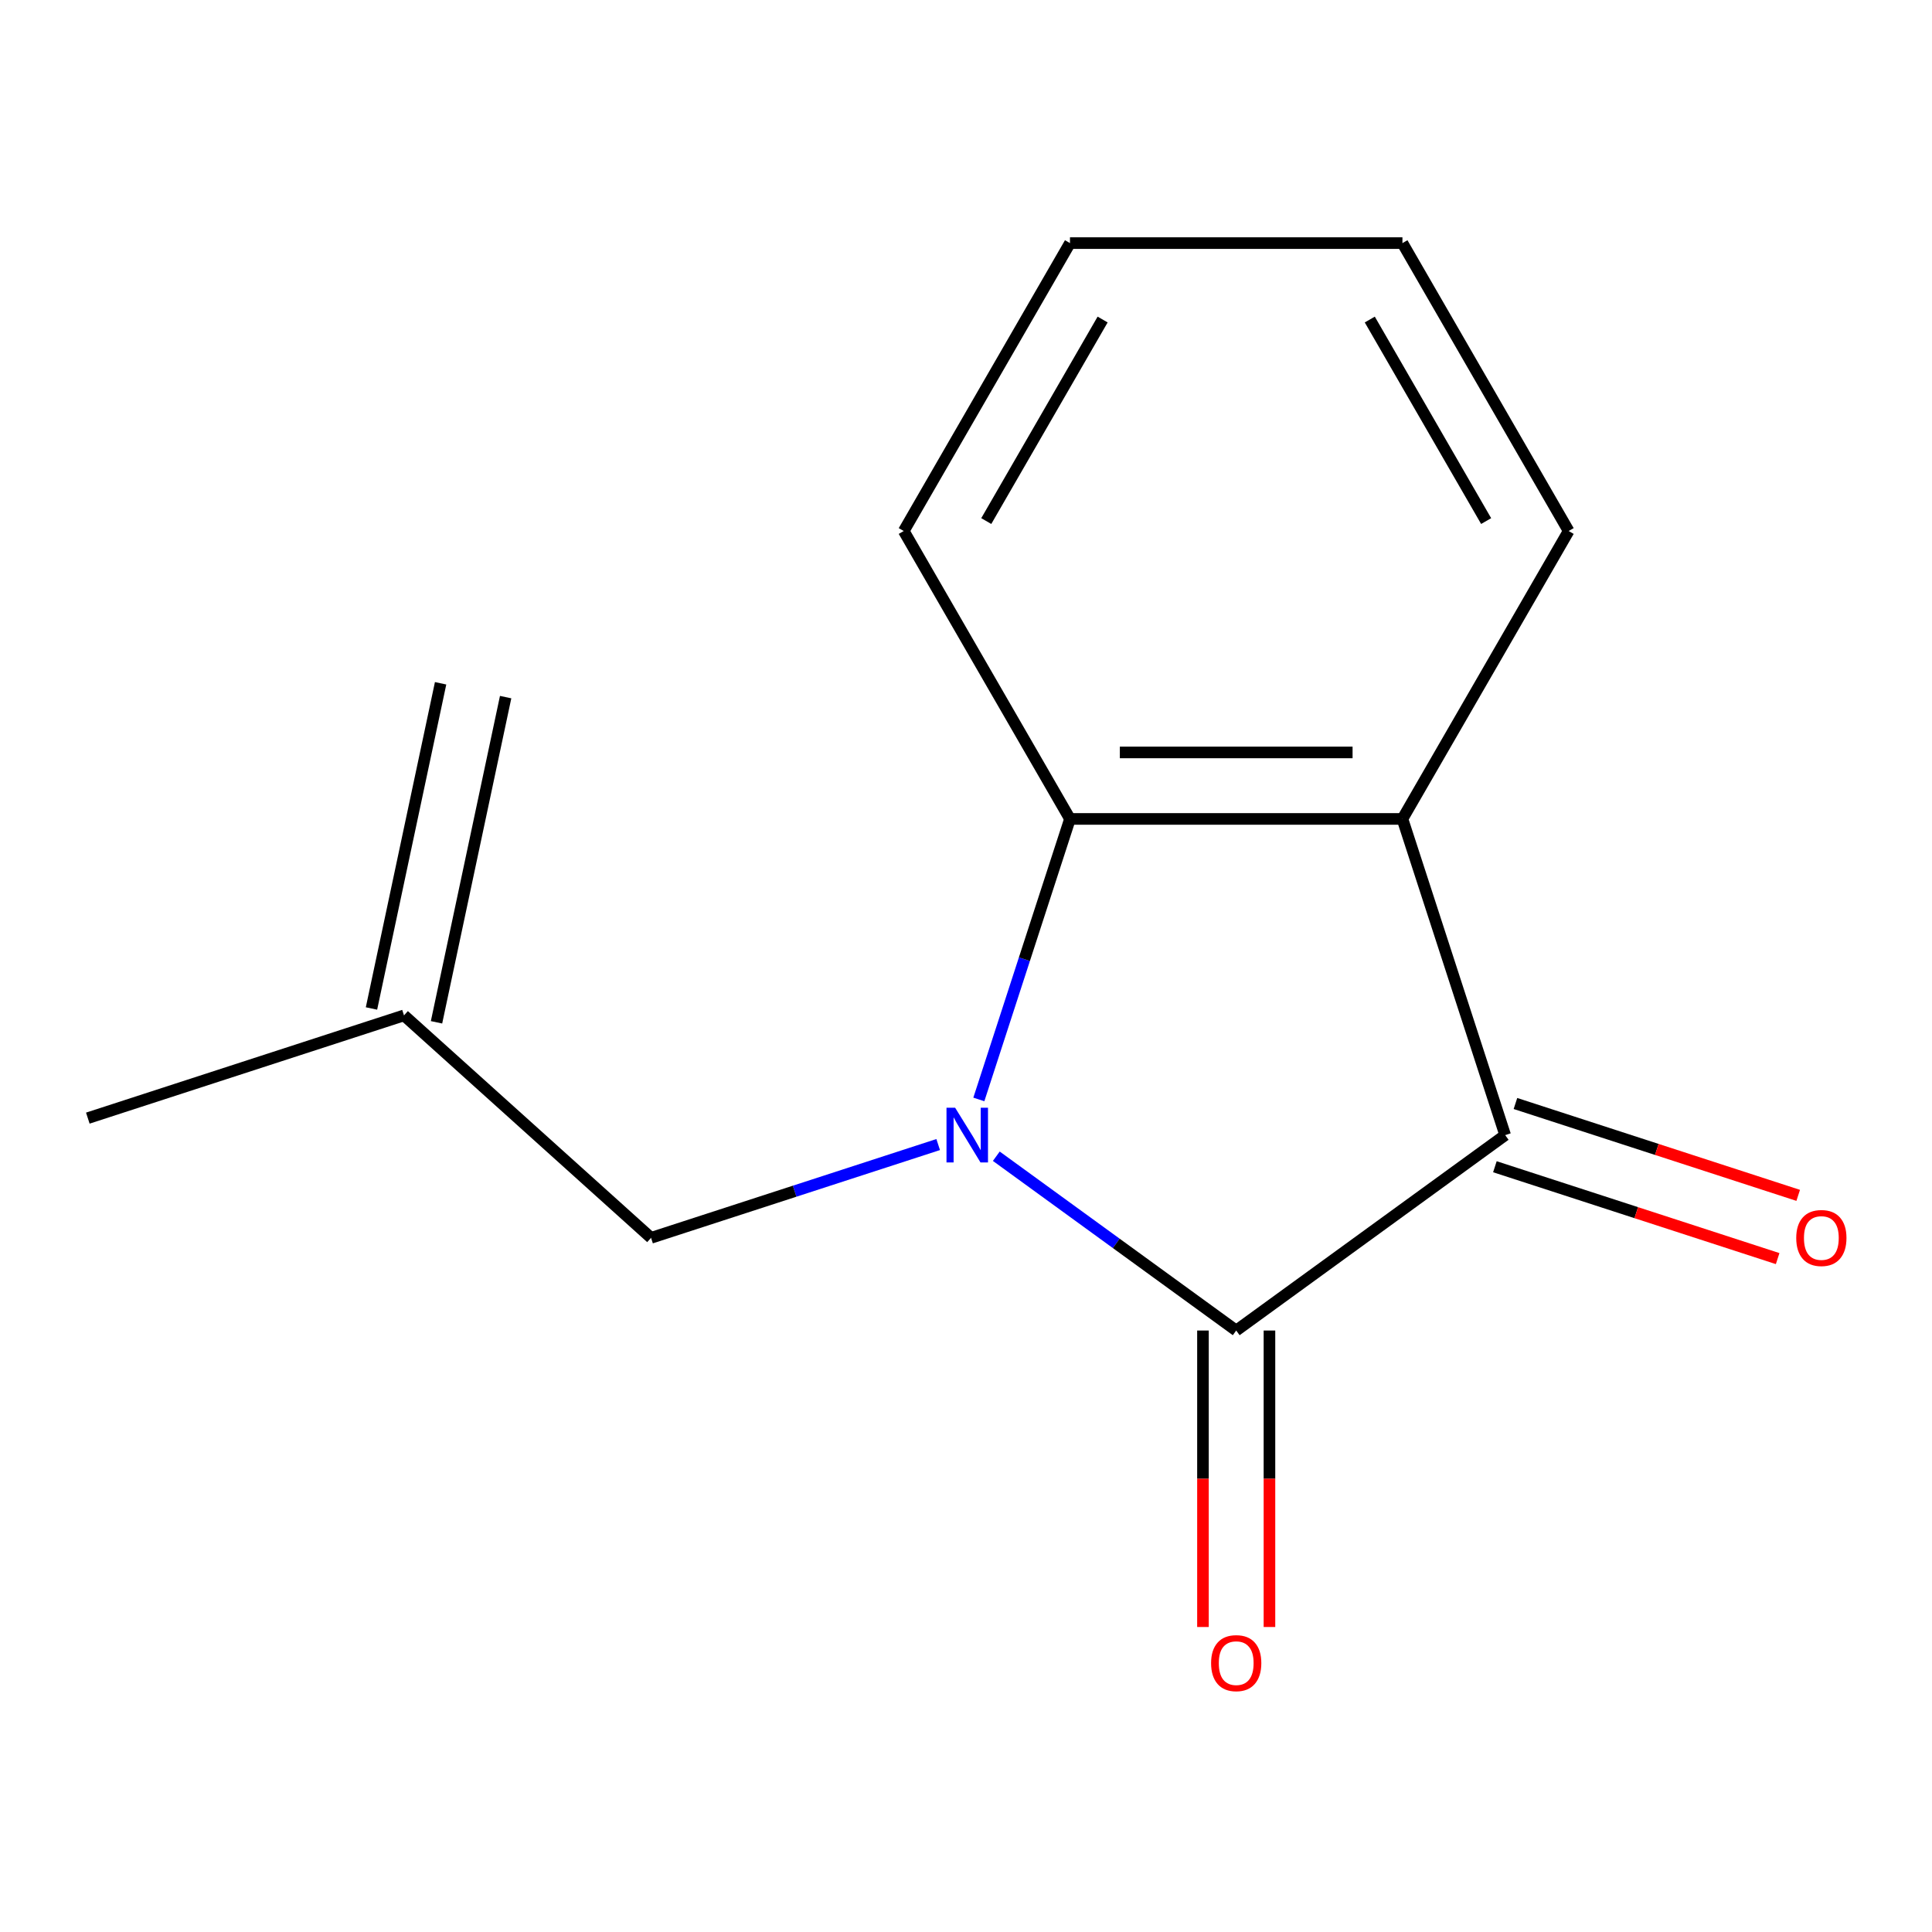 <?xml version='1.0' encoding='iso-8859-1'?>
<svg version='1.1' baseProfile='full'
              xmlns='http://www.w3.org/2000/svg'
                      xmlns:rdkit='http://www.rdkit.org/xml'
                      xmlns:xlink='http://www.w3.org/1999/xlink'
                  xml:space='preserve'
width='1000px' height='1000px' viewBox='0 0 1000 1000'>
<!-- END OF HEADER -->
<rect style='opacity:1.0;fill:#FFFFFF;stroke:none' width='1000' height='1000' x='0' y='0'> </rect>
<path class='bond-0' d='M 515.687,598.461 L 577.773,643.569' style='fill:none;fill-rule:evenodd;stroke:#0000FF;stroke-width:6px;stroke-linecap:butt;stroke-linejoin:miter;stroke-opacity:1' />
<path class='bond-0' d='M 577.773,643.569 L 639.859,688.677' style='fill:none;fill-rule:evenodd;stroke:#000000;stroke-width:6px;stroke-linecap:butt;stroke-linejoin:miter;stroke-opacity:1' />
<path class='bond-3' d='M 506.644,569.071 L 530.232,496.474' style='fill:none;fill-rule:evenodd;stroke:#0000FF;stroke-width:6px;stroke-linecap:butt;stroke-linejoin:miter;stroke-opacity:1' />
<path class='bond-3' d='M 530.232,496.474 L 553.82,423.877' style='fill:none;fill-rule:evenodd;stroke:#000000;stroke-width:6px;stroke-linecap:butt;stroke-linejoin:miter;stroke-opacity:1' />
<path class='bond-4' d='M 485.603,592.42 L 411.296,616.564' style='fill:none;fill-rule:evenodd;stroke:#0000FF;stroke-width:6px;stroke-linecap:butt;stroke-linejoin:miter;stroke-opacity:1' />
<path class='bond-4' d='M 411.296,616.564 L 336.989,640.707' style='fill:none;fill-rule:evenodd;stroke:#000000;stroke-width:6px;stroke-linecap:butt;stroke-linejoin:miter;stroke-opacity:1' />
<path class='bond-1' d='M 639.859,688.677 L 779.073,587.532' style='fill:none;fill-rule:evenodd;stroke:#000000;stroke-width:6px;stroke-linecap:butt;stroke-linejoin:miter;stroke-opacity:1' />
<path class='bond-5' d='M 622.651,688.677 L 622.651,765.405' style='fill:none;fill-rule:evenodd;stroke:#000000;stroke-width:6px;stroke-linecap:butt;stroke-linejoin:miter;stroke-opacity:1' />
<path class='bond-5' d='M 622.651,765.405 L 622.651,842.133' style='fill:none;fill-rule:evenodd;stroke:#FF0000;stroke-width:6px;stroke-linecap:butt;stroke-linejoin:miter;stroke-opacity:1' />
<path class='bond-5' d='M 657.067,688.677 L 657.067,765.405' style='fill:none;fill-rule:evenodd;stroke:#000000;stroke-width:6px;stroke-linecap:butt;stroke-linejoin:miter;stroke-opacity:1' />
<path class='bond-5' d='M 657.067,765.405 L 657.067,842.133' style='fill:none;fill-rule:evenodd;stroke:#FF0000;stroke-width:6px;stroke-linecap:butt;stroke-linejoin:miter;stroke-opacity:1' />
<path class='bond-6' d='M 773.756,603.898 L 846.933,627.675' style='fill:none;fill-rule:evenodd;stroke:#000000;stroke-width:6px;stroke-linecap:butt;stroke-linejoin:miter;stroke-opacity:1' />
<path class='bond-6' d='M 846.933,627.675 L 920.11,651.451' style='fill:none;fill-rule:evenodd;stroke:#FF0000;stroke-width:6px;stroke-linecap:butt;stroke-linejoin:miter;stroke-opacity:1' />
<path class='bond-6' d='M 784.391,571.167 L 857.568,594.944' style='fill:none;fill-rule:evenodd;stroke:#000000;stroke-width:6px;stroke-linecap:butt;stroke-linejoin:miter;stroke-opacity:1' />
<path class='bond-6' d='M 857.568,594.944 L 930.745,618.72' style='fill:none;fill-rule:evenodd;stroke:#FF0000;stroke-width:6px;stroke-linecap:butt;stroke-linejoin:miter;stroke-opacity:1' />
<path class='bond-14' d='M 779.073,587.532 L 725.898,423.877' style='fill:none;fill-rule:evenodd;stroke:#000000;stroke-width:6px;stroke-linecap:butt;stroke-linejoin:miter;stroke-opacity:1' />
<path class='bond-2' d='M 725.898,423.877 L 553.82,423.877' style='fill:none;fill-rule:evenodd;stroke:#000000;stroke-width:6px;stroke-linecap:butt;stroke-linejoin:miter;stroke-opacity:1' />
<path class='bond-2' d='M 700.087,389.461 L 579.632,389.461' style='fill:none;fill-rule:evenodd;stroke:#000000;stroke-width:6px;stroke-linecap:butt;stroke-linejoin:miter;stroke-opacity:1' />
<path class='bond-9' d='M 725.898,423.877 L 811.937,274.853' style='fill:none;fill-rule:evenodd;stroke:#000000;stroke-width:6px;stroke-linecap:butt;stroke-linejoin:miter;stroke-opacity:1' />
<path class='bond-10' d='M 553.82,423.877 L 467.781,274.853' style='fill:none;fill-rule:evenodd;stroke:#000000;stroke-width:6px;stroke-linecap:butt;stroke-linejoin:miter;stroke-opacity:1' />
<path class='bond-7' d='M 336.989,640.707 L 209.11,525.565' style='fill:none;fill-rule:evenodd;stroke:#000000;stroke-width:6px;stroke-linecap:butt;stroke-linejoin:miter;stroke-opacity:1' />
<path class='bond-8' d='M 225.942,529.143 L 261.719,360.825' style='fill:none;fill-rule:evenodd;stroke:#000000;stroke-width:6px;stroke-linecap:butt;stroke-linejoin:miter;stroke-opacity:1' />
<path class='bond-8' d='M 192.279,521.987 L 228.056,353.669' style='fill:none;fill-rule:evenodd;stroke:#000000;stroke-width:6px;stroke-linecap:butt;stroke-linejoin:miter;stroke-opacity:1' />
<path class='bond-11' d='M 209.11,525.565 L 45.455,578.74' style='fill:none;fill-rule:evenodd;stroke:#000000;stroke-width:6px;stroke-linecap:butt;stroke-linejoin:miter;stroke-opacity:1' />
<path class='bond-15' d='M 811.937,274.853 L 725.898,125.829' style='fill:none;fill-rule:evenodd;stroke:#000000;stroke-width:6px;stroke-linecap:butt;stroke-linejoin:miter;stroke-opacity:1' />
<path class='bond-15' d='M 769.227,269.707 L 708.999,165.39' style='fill:none;fill-rule:evenodd;stroke:#000000;stroke-width:6px;stroke-linecap:butt;stroke-linejoin:miter;stroke-opacity:1' />
<path class='bond-13' d='M 467.781,274.853 L 553.82,125.829' style='fill:none;fill-rule:evenodd;stroke:#000000;stroke-width:6px;stroke-linecap:butt;stroke-linejoin:miter;stroke-opacity:1' />
<path class='bond-13' d='M 510.492,269.707 L 570.719,165.39' style='fill:none;fill-rule:evenodd;stroke:#000000;stroke-width:6px;stroke-linecap:butt;stroke-linejoin:miter;stroke-opacity:1' />
<path class='bond-12' d='M 725.898,125.829 L 553.82,125.829' style='fill:none;fill-rule:evenodd;stroke:#000000;stroke-width:6px;stroke-linecap:butt;stroke-linejoin:miter;stroke-opacity:1' />
<path  class='atom-0' d='M 494.385 573.372
L 503.665 588.372
Q 504.585 589.852, 506.065 592.532
Q 507.545 595.212, 507.625 595.372
L 507.625 573.372
L 511.385 573.372
L 511.385 601.692
L 507.505 601.692
L 497.545 585.292
Q 496.385 583.372, 495.145 581.172
Q 493.945 578.972, 493.585 578.292
L 493.585 601.692
L 489.905 601.692
L 489.905 573.372
L 494.385 573.372
' fill='#0000FF'/>
<path  class='atom-6' d='M 626.859 860.835
Q 626.859 854.035, 630.219 850.235
Q 633.579 846.435, 639.859 846.435
Q 646.139 846.435, 649.499 850.235
Q 652.859 854.035, 652.859 860.835
Q 652.859 867.715, 649.459 871.635
Q 646.059 875.515, 639.859 875.515
Q 633.619 875.515, 630.219 871.635
Q 626.859 867.755, 626.859 860.835
M 639.859 872.315
Q 644.179 872.315, 646.499 869.435
Q 648.859 866.515, 648.859 860.835
Q 648.859 855.275, 646.499 852.475
Q 644.179 849.635, 639.859 849.635
Q 635.539 849.635, 633.179 852.435
Q 630.859 855.235, 630.859 860.835
Q 630.859 866.555, 633.179 869.435
Q 635.539 872.315, 639.859 872.315
' fill='#FF0000'/>
<path  class='atom-7' d='M 929.729 640.787
Q 929.729 633.987, 933.089 630.187
Q 936.449 626.387, 942.729 626.387
Q 949.009 626.387, 952.369 630.187
Q 955.729 633.987, 955.729 640.787
Q 955.729 647.667, 952.329 651.587
Q 948.929 655.467, 942.729 655.467
Q 936.489 655.467, 933.089 651.587
Q 929.729 647.707, 929.729 640.787
M 942.729 652.267
Q 947.049 652.267, 949.369 649.387
Q 951.729 646.467, 951.729 640.787
Q 951.729 635.227, 949.369 632.427
Q 947.049 629.587, 942.729 629.587
Q 938.409 629.587, 936.049 632.387
Q 933.729 635.187, 933.729 640.787
Q 933.729 646.507, 936.049 649.387
Q 938.409 652.267, 942.729 652.267
' fill='#FF0000'/>
</svg>
